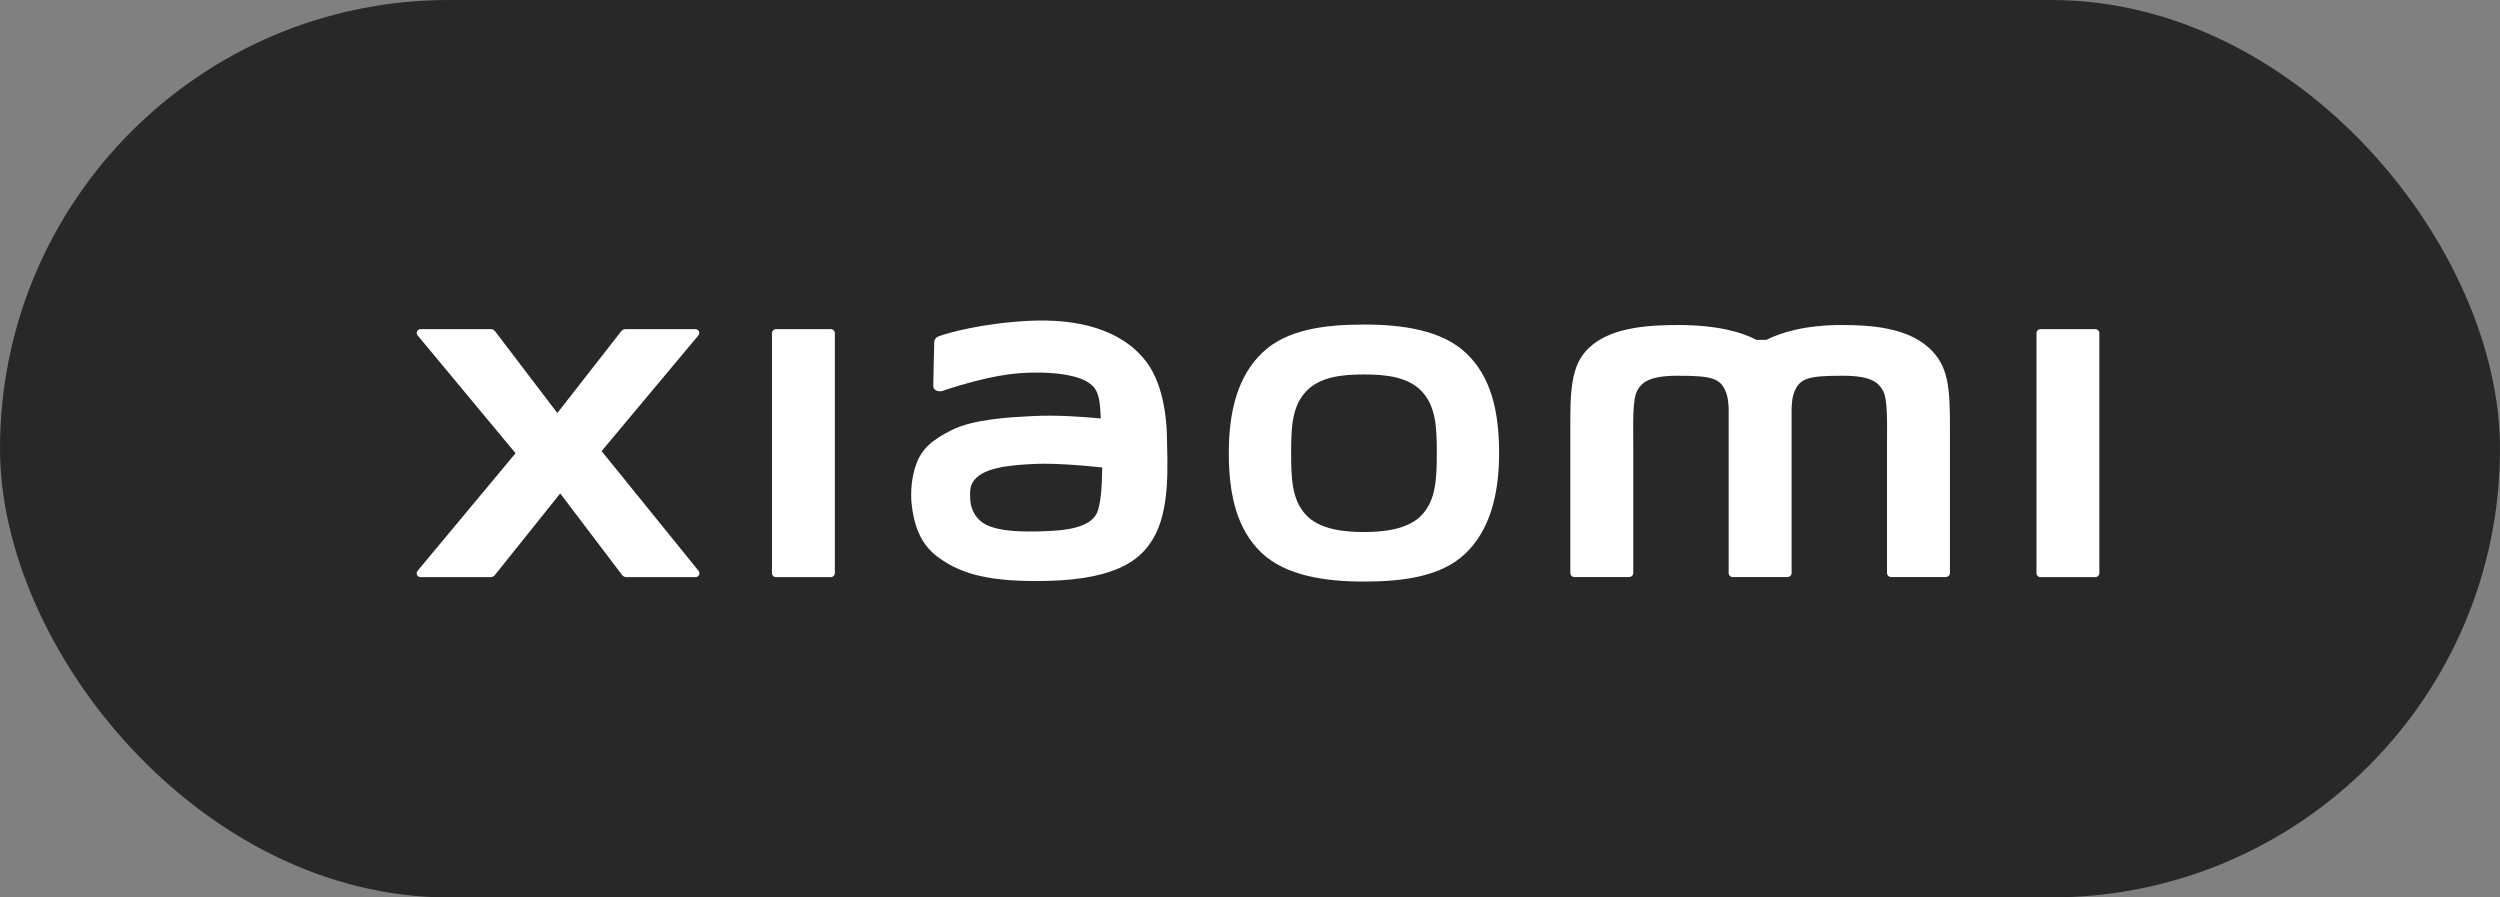<?xml version="1.0" encoding="UTF-8"?>
<svg xmlns="http://www.w3.org/2000/svg" width="156" height="56" viewBox="0 0 156 56" fill="none">
  <rect x="0" y="0" width="156" height="56" fill="#808080" stroke="none"/>
  <rect width="156" height="56" rx="28" fill="#282828"></rect>
  <g clip-path="url(#clip0_7_3317)">
    <path d="M65.427 33.137C63.673 33.217 62.377 33.148 61.544 32.748C60.986 32.486 60.579 31.88 60.545 31.188C60.514 30.602 60.524 30.299 60.8 29.951C61.416 29.176 63.029 29.007 64.689 28.945C65.809 28.904 67.521 29.027 68.778 29.172C68.768 30.347 68.689 31.525 68.434 32.039C67.986 32.955 66.381 33.096 65.427 33.137ZM71.542 22.593C69.971 20.5 67.132 19.87 64.186 20.021C61.199 20.177 59.115 20.786 58.584 20.981C58.254 21.1 58.298 21.375 58.295 21.541C58.281 22.095 58.236 23.523 58.236 24.102C58.24 24.36 58.567 24.479 58.839 24.384C59.928 24.014 61.94 23.418 63.556 23.291C65.299 23.157 67.673 23.291 68.324 24.25C68.637 24.705 68.651 25.401 68.689 26.111C67.6 26.014 65.988 25.88 64.386 25.966C63.139 26.032 60.751 26.131 59.343 26.857C58.195 27.442 57.527 27.98 57.169 28.975C56.879 29.775 56.803 30.739 56.893 31.521C57.103 33.313 57.747 34.209 58.619 34.829C59.99 35.807 61.723 36.328 65.306 36.248C70.071 36.152 71.328 34.663 71.959 33.602C73.034 31.804 72.847 28.965 72.816 27.222C72.803 26.499 72.692 24.119 71.542 22.593Z" fill="white"></path>
    <path d="M88.755 32.1C87.907 33.034 86.371 33.199 85.11 33.199C83.849 33.199 82.317 33.037 81.47 32.107C80.622 31.17 80.567 29.888 80.567 28.262C80.567 26.65 80.622 25.395 81.466 24.46C82.314 23.527 83.676 23.366 85.11 23.366C86.55 23.366 87.907 23.527 88.755 24.46C89.596 25.396 89.657 26.65 89.657 28.262C89.657 29.881 89.595 31.17 88.755 32.1ZM85.11 20.252C82.705 20.252 80.305 20.545 78.786 21.992C77.263 23.433 76.677 25.604 76.677 28.262C76.677 30.922 77.201 33.054 78.724 34.498C80.247 35.938 82.712 36.289 85.11 36.289C87.515 36.289 89.906 35.993 91.428 34.553C92.944 33.106 93.544 30.922 93.544 28.262C93.544 25.604 93.013 23.483 91.49 22.04C89.974 20.598 87.514 20.252 85.11 20.252Z" fill="white"></path>
    <path d="M130.737 20.537H127.333C127.188 20.537 127.078 20.651 127.078 20.789V35.767C127.078 35.901 127.188 36.015 127.333 36.015H130.737C130.882 36.015 130.999 35.901 130.999 35.767V20.788C130.999 20.651 130.882 20.537 130.737 20.537Z" fill="white"></path>
    <path d="M114.925 20.281C112.596 20.281 111.115 20.762 110.219 21.206H109.599C108.723 20.738 107.173 20.281 104.741 20.281C102.942 20.281 100.738 20.409 99.373 21.513C98.25 22.424 97.988 23.637 97.988 26.131V35.761C97.988 35.899 98.105 36.009 98.25 36.009H101.647C101.792 36.009 101.916 35.899 101.916 35.761V35.726C101.916 35.726 101.916 29.642 101.916 27.837C101.916 26.407 101.854 24.917 102.171 24.36C102.426 23.93 102.812 23.446 104.658 23.446C106.863 23.446 107.38 23.594 107.724 24.536C107.807 24.758 107.848 25.077 107.869 25.465V28.66V35.761C107.869 35.899 107.986 36.009 108.131 36.009H111.528H111.535C111.679 36.009 111.796 35.899 111.796 35.761V28.66V25.465C111.817 25.077 111.851 24.758 111.934 24.536C112.286 23.594 112.802 23.446 115.007 23.446C116.847 23.446 117.24 23.93 117.488 24.36C117.811 24.917 117.749 26.407 117.749 27.837C117.749 29.642 117.749 35.726 117.749 35.726V35.761C117.749 35.898 117.866 36.008 118.011 36.008H121.408C121.553 36.008 121.677 35.898 121.677 35.761V26.721C121.677 24.131 121.587 22.805 120.333 21.675C118.942 20.435 116.723 20.281 114.925 20.281Z" fill="white"></path>
    <path d="M51.832 20.537H48.432C48.287 20.537 48.17 20.651 48.17 20.789V35.767C48.17 35.901 48.287 36.015 48.432 36.015H51.832C51.977 36.015 52.094 35.901 52.094 35.767V20.788C52.094 20.651 51.977 20.537 51.832 20.537Z" fill="white"></path>
    <path d="M37.54 28.148L43.58 20.927C43.711 20.772 43.594 20.539 43.387 20.539H39.032C38.929 20.539 38.832 20.584 38.767 20.665L34.778 25.774L30.888 20.665C30.823 20.584 30.726 20.539 30.619 20.539H26.251C26.044 20.539 25.927 20.772 26.058 20.927L32.17 28.282L26.051 35.627C25.927 35.786 26.044 36.013 26.247 36.013H30.612C30.719 36.013 30.819 35.965 30.881 35.882L34.957 30.79L38.819 35.882C38.881 35.965 38.981 36.013 39.084 36.013H43.397C43.604 36.013 43.721 35.786 43.594 35.627L37.54 28.148Z" fill="white"></path>
  </g>
  <defs>
    <clipPath id="clip0_7_3317">
      <rect width="105" height="16.29" fill="white" transform="translate(26 20)"></rect>
    </clipPath>
  </defs>
</svg>
